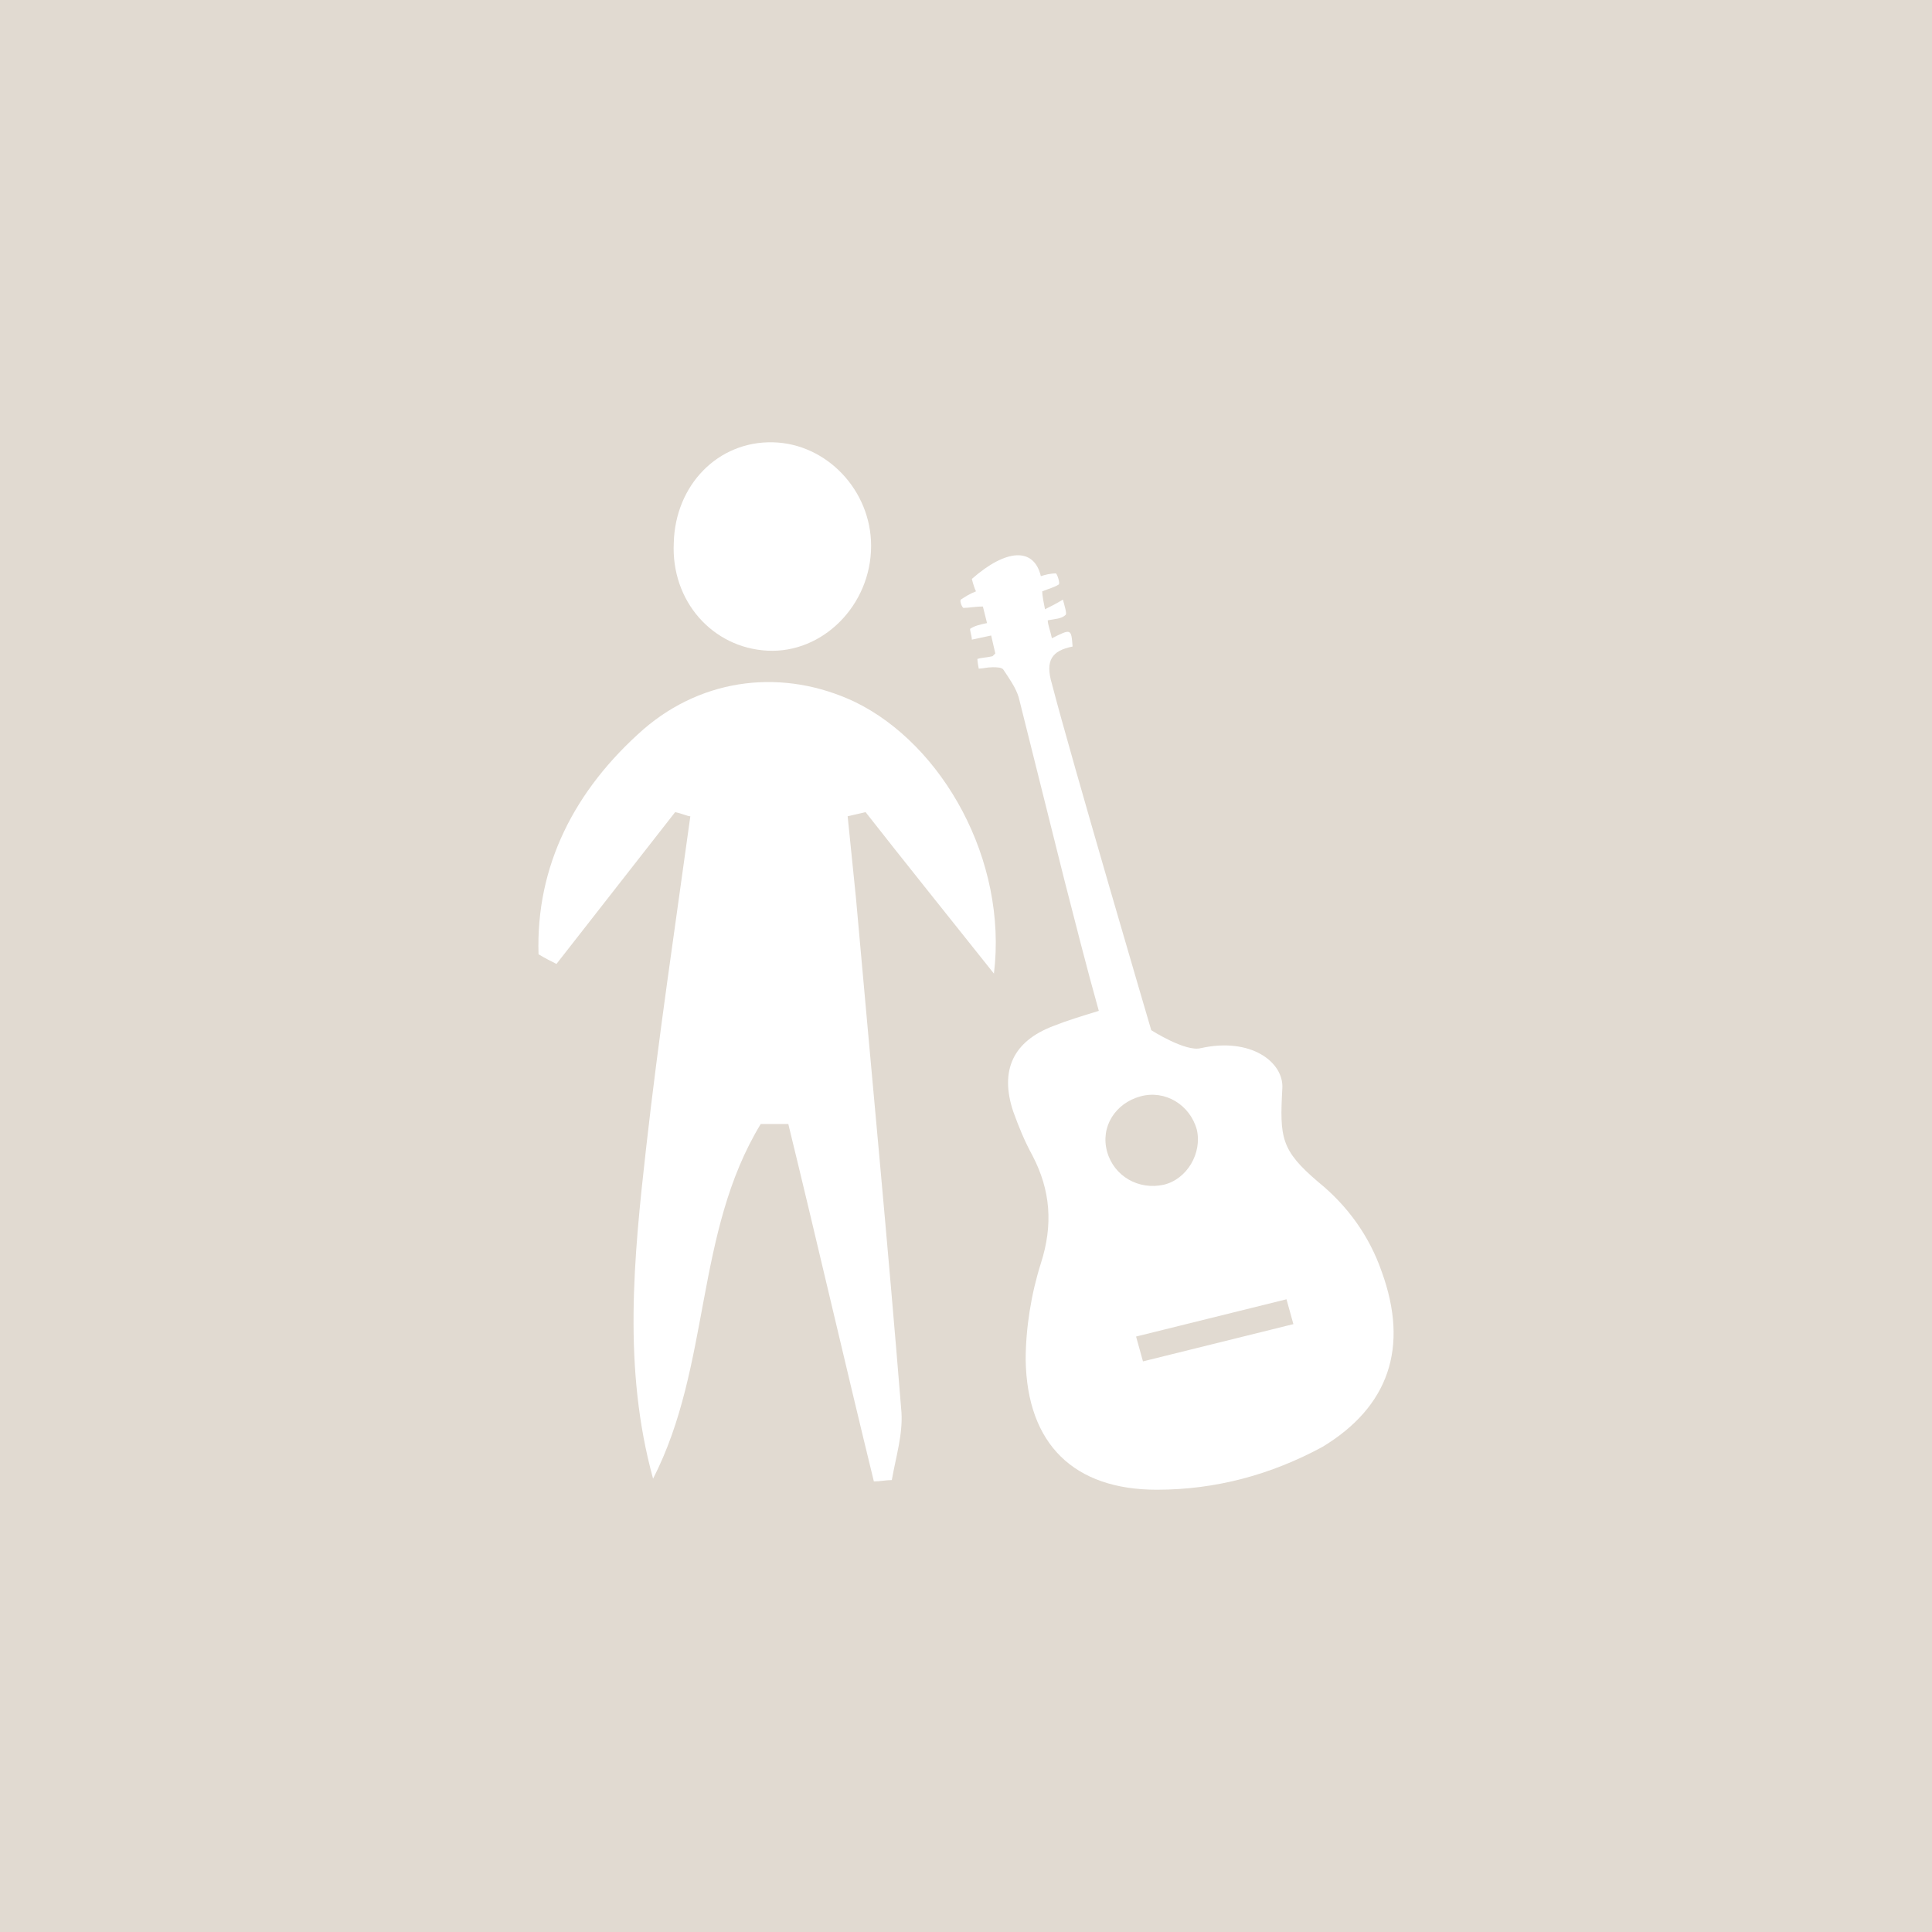 <svg xmlns="http://www.w3.org/2000/svg" xmlns:xlink="http://www.w3.org/1999/xlink" xmlns:serif="http://www.serif.com/" width="100%" height="100%" viewBox="0 0 140 140" xml:space="preserve" style="fill-rule:evenodd;clip-rule:evenodd;stroke-linejoin:round;stroke-miterlimit:2;">    <rect x="0" y="0" width="140" height="140" style="fill:rgb(225,218,209);"></rect>    <g transform="matrix(1,0,0,1,8.024,-6.249)">        <g>            <path d="M40.9,65.1C38,68.8 35.2,72.4 32.3,76.1C31.9,75.9 31.5,75.7 31,75.4C30.8,69 33.6,63.5 38.6,59.1C43,55.3 48.8,54.7 53.9,57.1C60.3,60.2 65,68.6 64,76.8C60.5,72.4 57.6,68.8 54.7,65.1C54.3,65.2 53.8,65.3 53.4,65.4C53.6,67.4 53.8,69.3 54,71.3C55.1,83.7 56.3,96.2 57.3,108.6C57.4,110.2 56.9,111.8 56.6,113.5C56.2,113.5 55.7,113.6 55.3,113.6C53.2,105 51.2,96.3 49.1,87.7L47.1,87.7C42.3,95.6 43.5,105.2 39.3,113.4C37.1,105.4 37.9,97.4 38.8,89.4C39.7,81.4 40.9,73.4 42,65.4C41.8,65.4 41.4,65.2 40.9,65.1Z" style="fill:white;fill-rule:nonzero;"></path>            <path d="M40.8,45.6C40.9,41.4 44,38.2 48,38.3C51.9,38.4 55.1,41.8 55.1,45.8C55.1,50.1 51.6,53.6 47.6,53.4C43.6,53.2 40.6,49.8 40.8,45.6Z" style="fill:white;fill-rule:nonzero;"></path>        </g>        <path d="M92.1,98.4C91.2,95.8 89.6,93.6 87.5,91.9C84.8,89.6 84.7,88.7 84.9,85.1C85,83.2 82.6,81.4 79,82.2C77.9,82.5 75.4,80.9 75.4,80.9C75.4,80.9 69.6,61.2 68.2,55.8C67.7,54.1 68.2,53.4 69.7,53.1C69.6,51.8 69.6,51.8 68.2,52.5C68.1,52 67.9,51.5 67.9,51.2C68.4,51.1 68.9,51.1 69.2,50.8C69.3,50.7 69.1,50.1 69,49.7C68.5,50 68.1,50.2 67.7,50.4C67.6,49.9 67.5,49.4 67.5,49.1C68,48.9 68.4,48.8 68.7,48.6C68.8,48.5 68.6,47.9 68.5,47.8C68.1,47.8 67.7,47.9 67.4,48C66.9,45.9 64.9,46 62.4,48.2C62.5,48.6 62.6,48.9 62.7,49.1C62.2,49.3 61.9,49.5 61.6,49.7C61.5,49.8 61.7,50.3 61.8,50.3C62.2,50.3 62.6,50.2 63.2,50.2C63.3,50.6 63.4,51 63.5,51.4C63,51.5 62.6,51.6 62.3,51.8C62.2,51.8 62.4,52.3 62.4,52.6C62.9,52.5 63.3,52.4 63.8,52.3C63.9,52.7 64,53.2 64.1,53.6C64,53.7 64,53.7 63.9,53.8C63.5,53.9 63.1,53.9 62.8,54C62.8,54.2 62.9,54.7 62.9,54.7C63.2,54.7 63.5,54.6 63.9,54.6C64.2,54.6 64.6,54.6 64.7,54.8C65.1,55.4 65.6,56.1 65.8,56.8C66.9,61.2 68,65.6 69.1,70C69.9,73.1 70.7,76.3 71.6,79.5C70.3,79.9 69.3,80.2 68.3,80.6C65.4,81.7 64.4,83.8 65.4,86.8C65.8,87.9 66.2,88.9 66.8,90C68.1,92.5 68.3,95 67.4,97.8C66.7,100 66.3,102.5 66.3,104.8C66.4,110.9 69.8,114.2 75.8,114.2C80.1,114.2 84.1,113.1 87.8,111.1C92.6,108.2 94.1,103.9 92.1,98.4ZM72.2,89.7C71.7,87.9 72.8,86.2 74.6,85.7C76.4,85.2 78.2,86.3 78.7,88.1C79.1,89.8 78,91.7 76.3,92.1C74.5,92.5 72.7,91.5 72.2,89.7ZM74.8,104.9L74.3,103.1L85.2,100.4L85.7,102.2L74.8,104.9Z" style="fill:white;fill-rule:nonzero;"></path>    </g></svg>